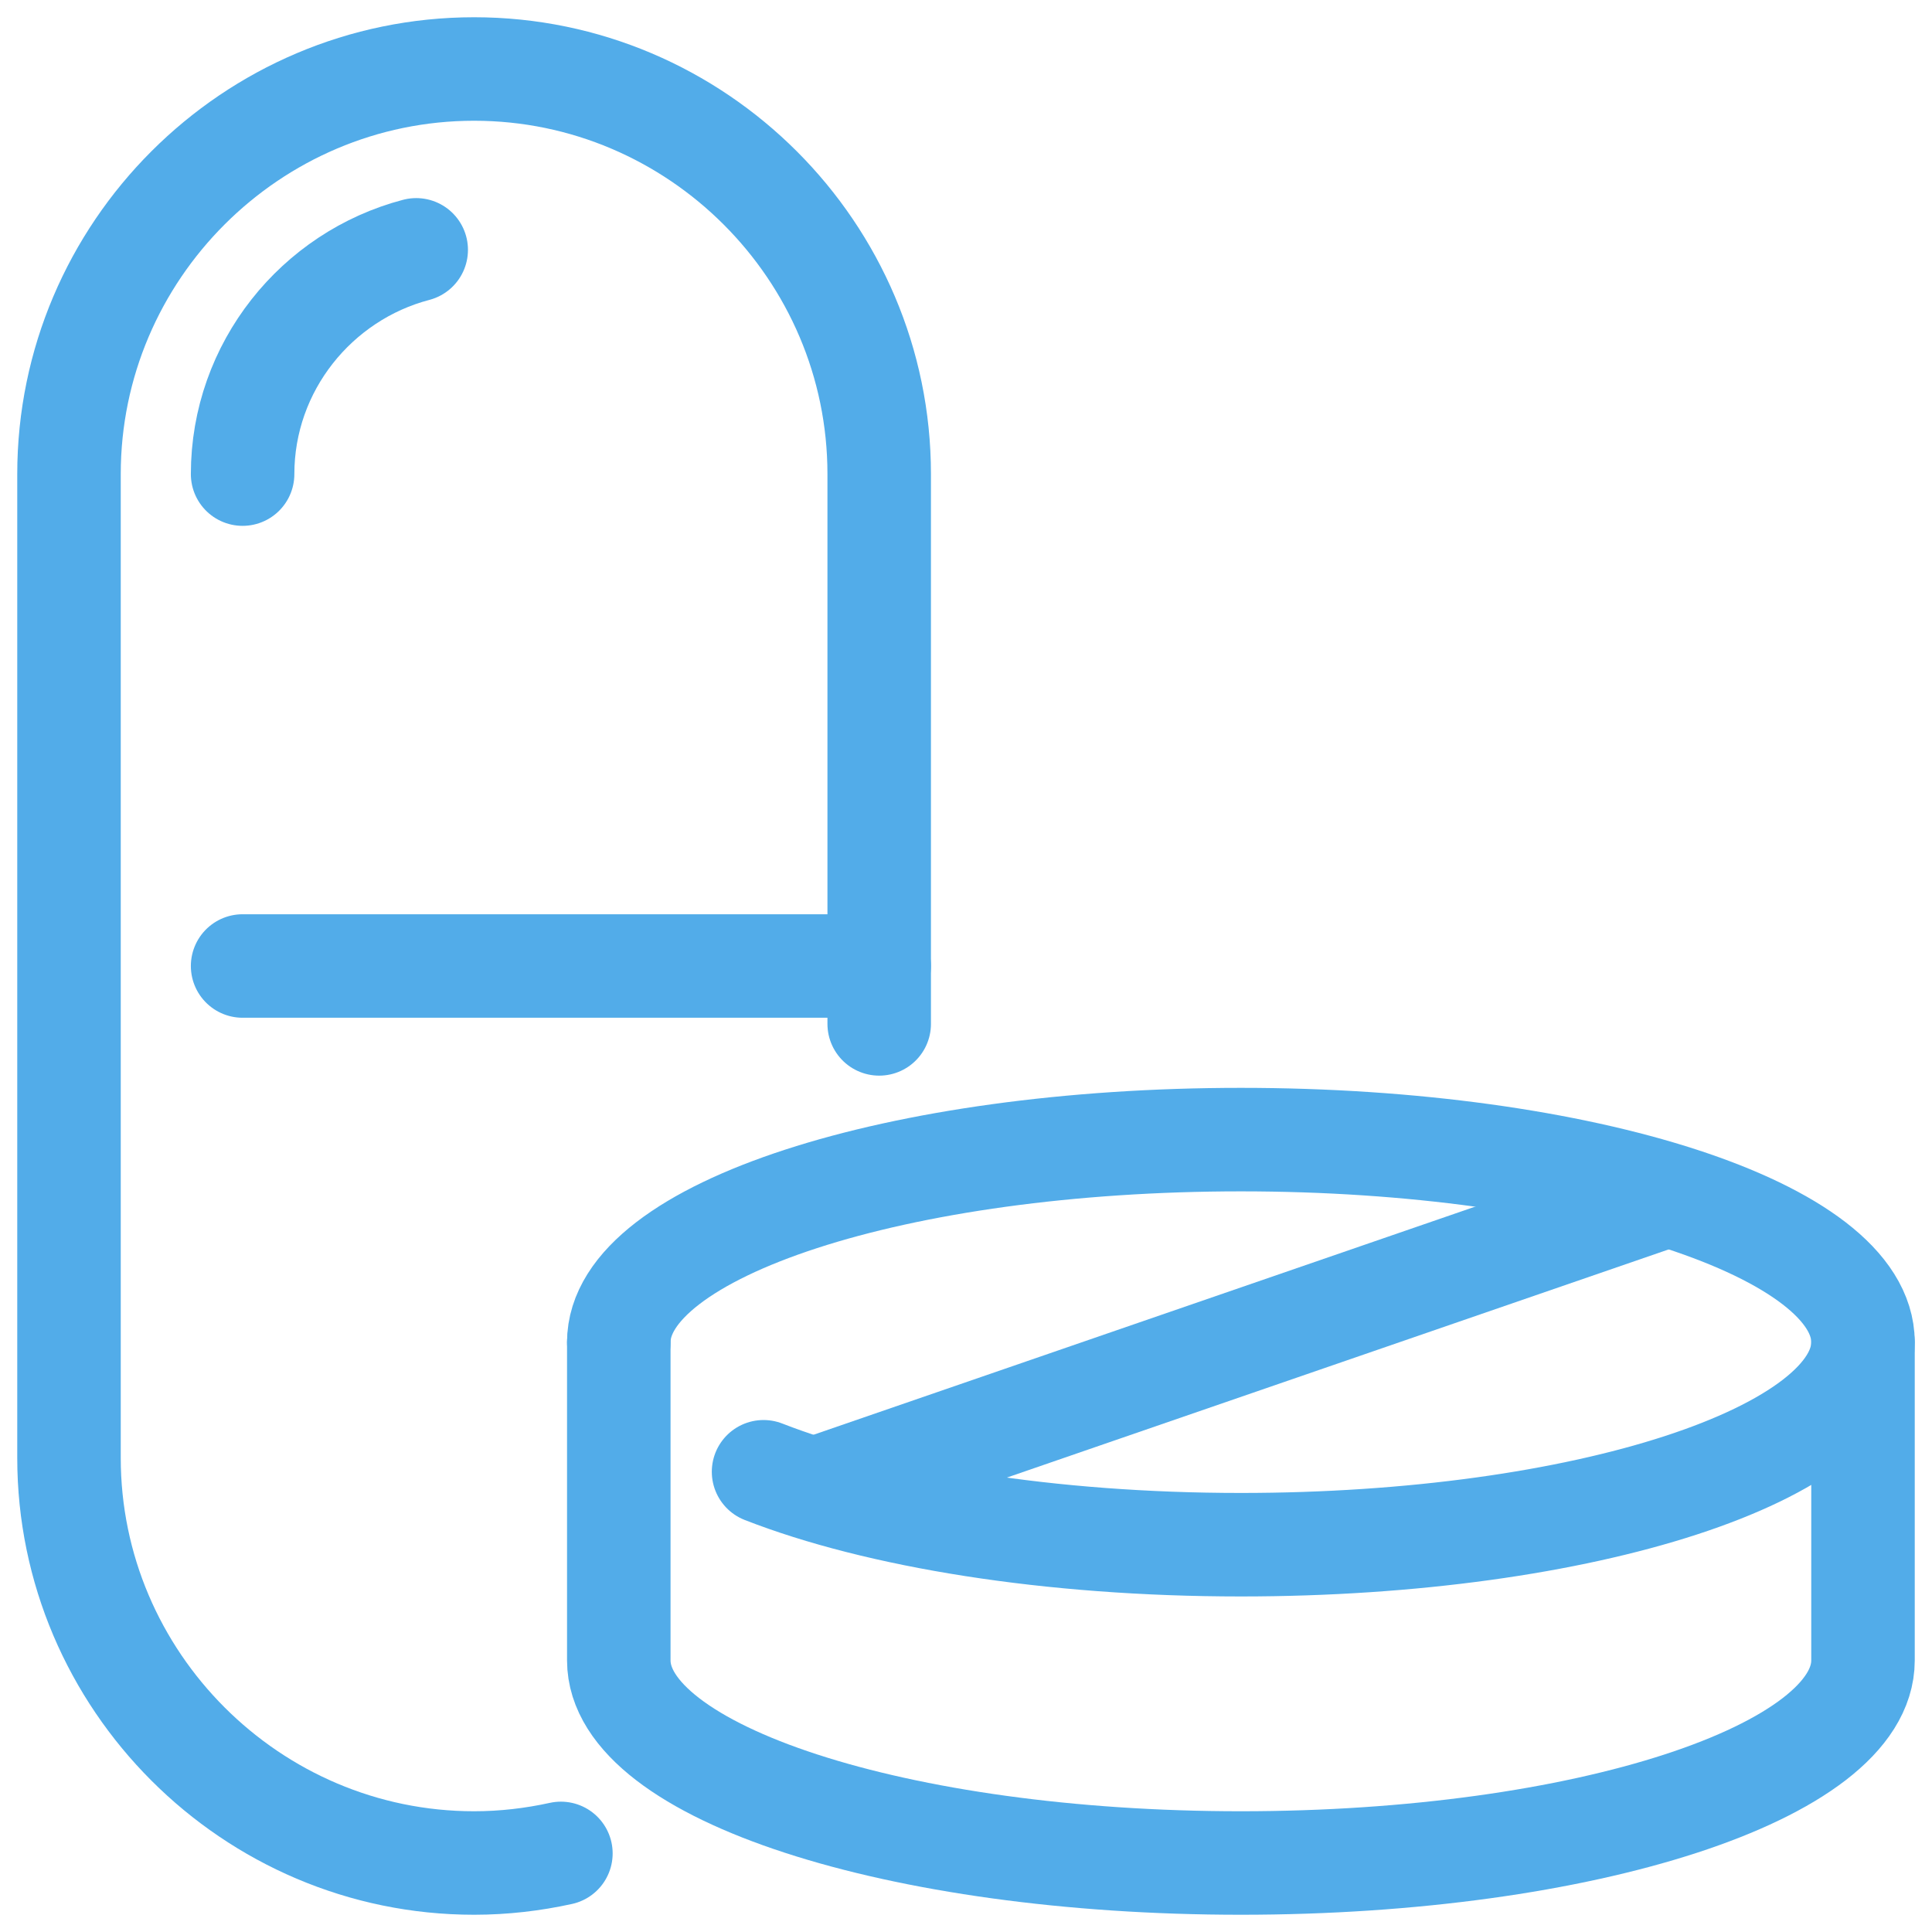 <?xml version="1.0" encoding="UTF-8"?>
<svg xmlns="http://www.w3.org/2000/svg" width="28" height="28" viewBox="0 0 28 28" fill="none">
  <path d="M8.968 19.452C8.968 17.829 13.006 16.516 17.984 16.516C22.964 16.516 27 17.829 27 19.452C27 21.07 22.964 22.387 17.984 22.387C15.206 22.387 12.721 21.976 11.066 21.33" stroke="#52ACE9" stroke-width="1.5" stroke-miterlimit="10" stroke-linecap="round" stroke-linejoin="round"></path>
  <path d="M8.968 19.452V24.064C8.968 25.683 13.006 27 17.984 27C22.964 27 27 25.683 27 24.064V19.452" stroke="#52ACE9" stroke-width="1.5" stroke-miterlimit="10" stroke-linecap="round" stroke-linejoin="round"></path>
  <path d="M11.903 21.548L24.065 17.355" stroke="#52ACE9" stroke-width="1.5" stroke-miterlimit="10" stroke-linecap="round" stroke-linejoin="round"></path>
  <path d="M3.516 14H12.742" stroke="#52ACE9" stroke-width="1.5" stroke-miterlimit="10" stroke-linecap="round" stroke-linejoin="round"></path>
  <path d="M8.129 26.861C7.724 26.95 7.303 27 6.871 27C3.642 27 1 24.358 1 21.129V6.871C1 3.638 3.642 1 6.871 1C10.1 1 12.742 3.638 12.742 6.871V14.839" stroke="#52ACE9" stroke-width="1.5" stroke-miterlimit="10" stroke-linecap="round" stroke-linejoin="round"></path>
  <path d="M6.032 3.621C4.591 3.999 3.516 5.315 3.516 6.871" stroke="#52ACE9" stroke-width="1.5" stroke-miterlimit="10" stroke-linecap="round" stroke-linejoin="round"></path>
</svg>
